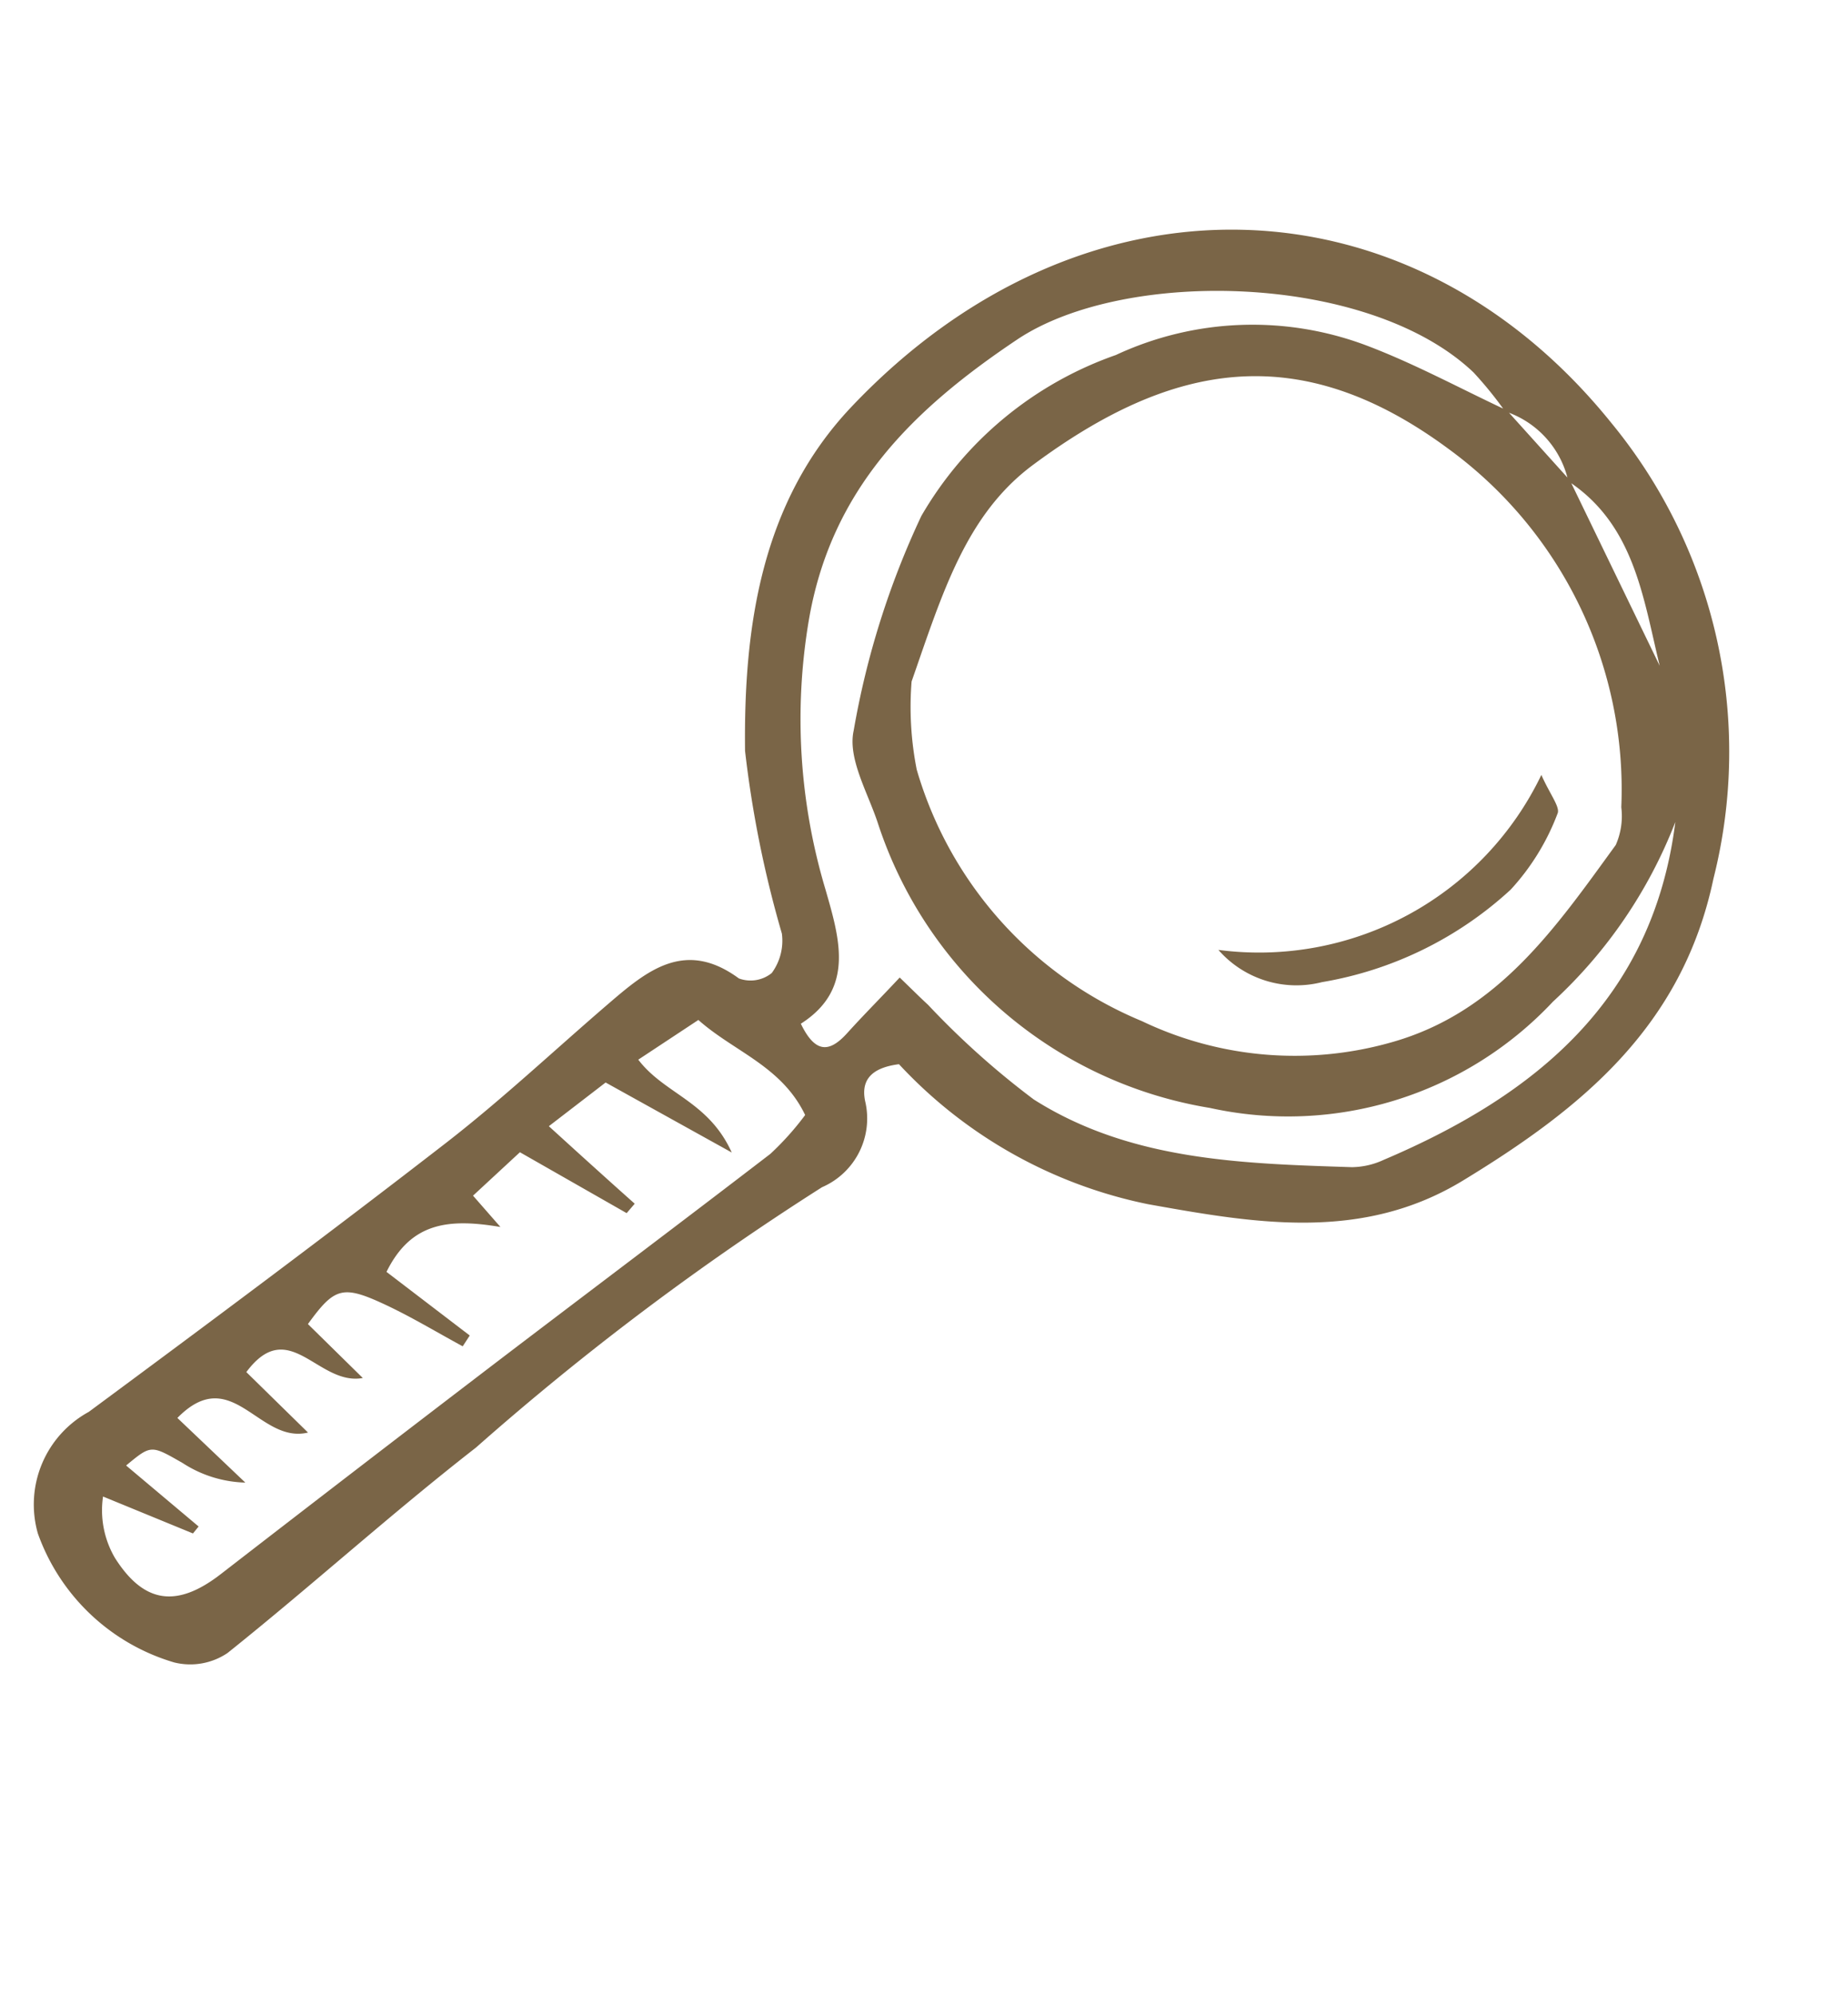<?xml version="1.0" encoding="UTF-8"?> <svg xmlns="http://www.w3.org/2000/svg" width="31.379" height="33.863" viewBox="0 0 31.379 33.863"><g id="Group_558" data-name="Group 558" transform="matrix(0.966, 0.259, -0.259, 0.966, 7.348, 0)"><path id="Path_5701" data-name="Path 5701" d="M265.793,120.423c-.346.143-.59.364-.392.755a1.271,1.271,0,0,1-.329,1.6,46.761,46.761,0,0,0-4.53,5.789c-1.1,1.455-2.09,2.991-3.171,4.46a1.131,1.131,0,0,1-.836.39,3.509,3.509,0,0,1-2.8-1.514,1.791,1.791,0,0,1,.3-2.218c1.575-1.979,3.143-3.963,4.673-5.976.729-.96,1.366-1.99,2.047-2.988.488-.715.972-1.415,2.036-1a.572.572,0,0,0,.515-.233.926.926,0,0,0-.007-.691,18.663,18.663,0,0,1-1.407-2.833c-.569-2.026-.827-4.146.228-6.1,2.726-5.041,8.158-6.285,12.54-3.083a8.786,8.786,0,0,1,3.674,7.02c.14,2.569-1.16,4.352-2.781,6.05-1.388,1.454-3.228,1.616-5.06,1.772A7.928,7.928,0,0,1,265.793,120.423Zm8.414-12.5a1.615,1.615,0,0,0-1.343-.867,6.577,6.577,0,0,0-.69-.5c-2.151-1.17-6.18-.186-7.628,1.468-1.4,1.6-2.395,3.268-2.182,5.524a10.073,10.073,0,0,0,1.451,4.326c.452.751.929,1.51.191,2.317.373.433.6.342.8-.047.19-.372.4-.735.618-1.145.276.153.43.242.587.324a13.914,13.914,0,0,0,2.149,1.086c1.854.579,3.694.136,5.516-.29a1.315,1.315,0,0,0,.484-.257c2.214-1.732,3.713-3.814,3.3-6.822a8.135,8.135,0,0,1-1.217,3.482,6.164,6.164,0,0,1-5.159,3.251,7.145,7.145,0,0,1-6.7-3.214c-.3-.456-.778-.923-.8-1.405a14.245,14.245,0,0,1,.166-3.816,6.172,6.172,0,0,1,2.482-3.494,5.49,5.49,0,0,1,4.077-1.258c.866.087,1.719.293,2.578.445l1.342.87,2.288,2.646C275.944,109.5,275.481,108.348,274.207,107.923Zm-9.889,6.171a5.482,5.482,0,0,0,.471,1.421,6.621,6.621,0,0,0,4.8,3.134,6.009,6.009,0,0,0,4.219-.771c1.59-.962,2.161-2.6,2.776-4.2a1.214,1.214,0,0,0-.075-.643,7.157,7.157,0,0,0-4.408-5.115c-2.932-1.153-4.917-.211-6.736,2.079C264.476,111.112,264.436,112.5,264.318,114.094Zm-8.805,15.3,1.4.762a2.05,2.05,0,0,1-1.114-.045c-.6-.158-.594-.164-.916.289l1.457.681-.062.139-1.637-.21a1.6,1.6,0,0,0,.465.954c.681.627,1.24.546,1.807-.2q1.83-2.405,3.677-4.8c1.16-1.5,2.334-3,3.488-4.505a4.841,4.841,0,0,0,.4-.79c-.6-.7-1.446-.726-2.169-1.089l-.811.915c.583.451,1.332.368,1.941,1.111l-2.376-.593-.739.966c.413.213.7.361.989.508q.379.194.76.385l-.091.19-2.018-.529-.578.918.587.393c-.892.085-1.488.318-1.671,1.237l1.645.677-.068.208c-.482-.115-.96-.254-1.448-.341-.794-.141-.912-.063-1.188.657l1.137.643c-.7.331-1.487-.713-1.936.415l1.277.72C256.967,129.472,256.164,128.237,255.512,129.4Z" transform="translate(-253.47 -105.027)" fill="#7a6547"></path><path id="Path_5702" data-name="Path 5702" d="M291.994,126.995a5.316,5.316,0,0,0,4.527-4.289c.224.28.457.447.435.565a3.969,3.969,0,0,1-.434,1.451,6.264,6.264,0,0,1-2.688,2.346A1.76,1.76,0,0,1,291.994,126.995Z" transform="translate(-274.935 -114.877)" fill="#7a6547"></path></g></svg> 